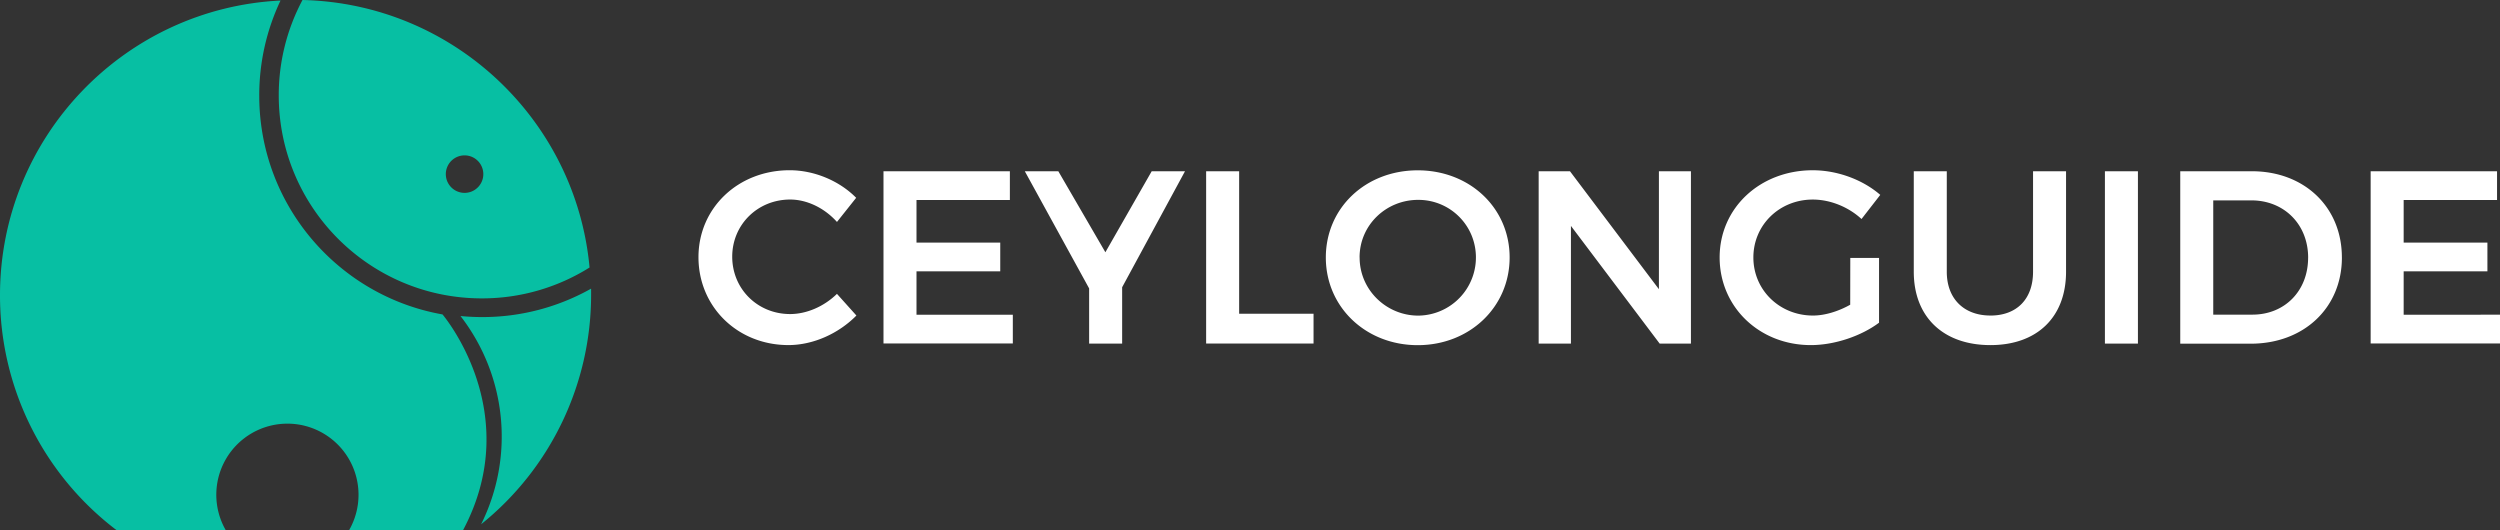 <svg xmlns="http://www.w3.org/2000/svg" viewBox="0 0 2000 424"><rect x="0" y="0" width="2000" height="424" fill="#333333" stroke="none"/><path d="M354 251.54c-83.32-14.76-146.6-87.52-146.6-175A177 177 0 01224.42.43C99.45 6.55 0 109.75 0 236.2A235.6 235.6 0 0093.09 424h87.43a56.89 56.89 0 1198.83 0h91.17C420.66 329.52 354 251.54 354 251.54zM242 0a161.6 161.6 0 00-19 76.31c0 89.69 72.76 162.4 162.48 162.4A161.76 161.76 0 00471.65 214C460.73 95.77 362.54 2.79 242 0zm129.63 154.3a15 15 0 115.76-1.14 15 15 0 01-5.76 1.14zm101.24 76.62a177.13 177.13 0 01-87.12 22.74c-5.85 0-11.64-.29-17.35-.83a157.45 157.45 0 0116.49 166.59 235.55 235.55 0 0088-183.83c.02-1.59 0-3.13-.02-4.67z" fill="#07bfa3"/><path d="M632.11 159.63c-26 0-46.33 20.1-46.33 45.71 0 25.8 20.3 45.9 46.33 45.9 13.2 0 27.2-6.1 37.45-16.16l15.57 17.34c-14.18 14.38-34.49 23.64-54.41 23.64-40.6 0-71.94-30.53-71.94-70.33 0-39.4 31.74-69.54 72.94-69.54 19.71 0 39.81 8.47 53.21 22.06l-15.36 19.31c-9.85-11.03-23.85-17.93-37.46-17.93zM807.9 137v23h-74.7v34.08h67v23h-67v34.68h77.06v23H706.79V137zm89.82 92.79v45.11h-26.41v-44.16L819.85 137h26.81l37.64 64.8 37.06-64.8H948zm93.6-92.79v114h59.52v23.84h-85.93V137zm216.38 69c0 39.6-31.93 70.13-73.52 70.13s-73.52-30.53-73.52-70.13c0-39.8 31.93-69.74 73.52-69.74s73.52 30.07 73.52 69.67zm-120 0c0 26 21.48 46.49 46.92 46.49a46.55 46.55 0 0042.66-64.16 45.94 45.94 0 00-42.66-28.43c-25.62-.07-46.96 20.03-46.96 46.03zm168.28-69l71.15 94.36V137h25.62v137.9h-25l-71-94.17v94.17h-25.82V137zm224.25 69.34h23v51.82c-14.18 10.63-35.47 17.92-54.59 17.92-41.2 0-72.93-30.53-72.93-70.13s32.32-69.74 74.5-69.74c19.91 0 40.21 7.69 54 19.7l-15 19.31c-10.45-9.66-25-15.57-39-15.57-26.61 0-47.51 20.3-47.51 46.3 0 26.2 21.1 46.49 47.7 46.49 9.46 0 20.3-3.34 29.77-8.66zm112.11 46.1c20.89 0 34.1-13 34.1-35.06V137h26.4v80.38c0 36.24-23.06 58.7-60.51 58.7-37.65 0-61.31-22.46-61.31-58.7V137h26.41v80.38c-.02 21.84 13.98 35.04 34.87 35.04zm118-115.44v137.9h-26.41V137zm163.18 69c0 40.19-30.36 68.95-72.93 68.95h-56.39V137h57.36c41.78 0 71.94 28.54 71.94 68.93zm-27 .21c0-27-19.52-45.9-45.33-45.9h-30.59v91.4h31.54c25.44-.07 44.35-18.79 44.35-45.57zM1997.63 137v23h-74.7v34.08h67v23h-67v34.68H2000v23h-103.48V137z" fill="#ffffff"/></svg>